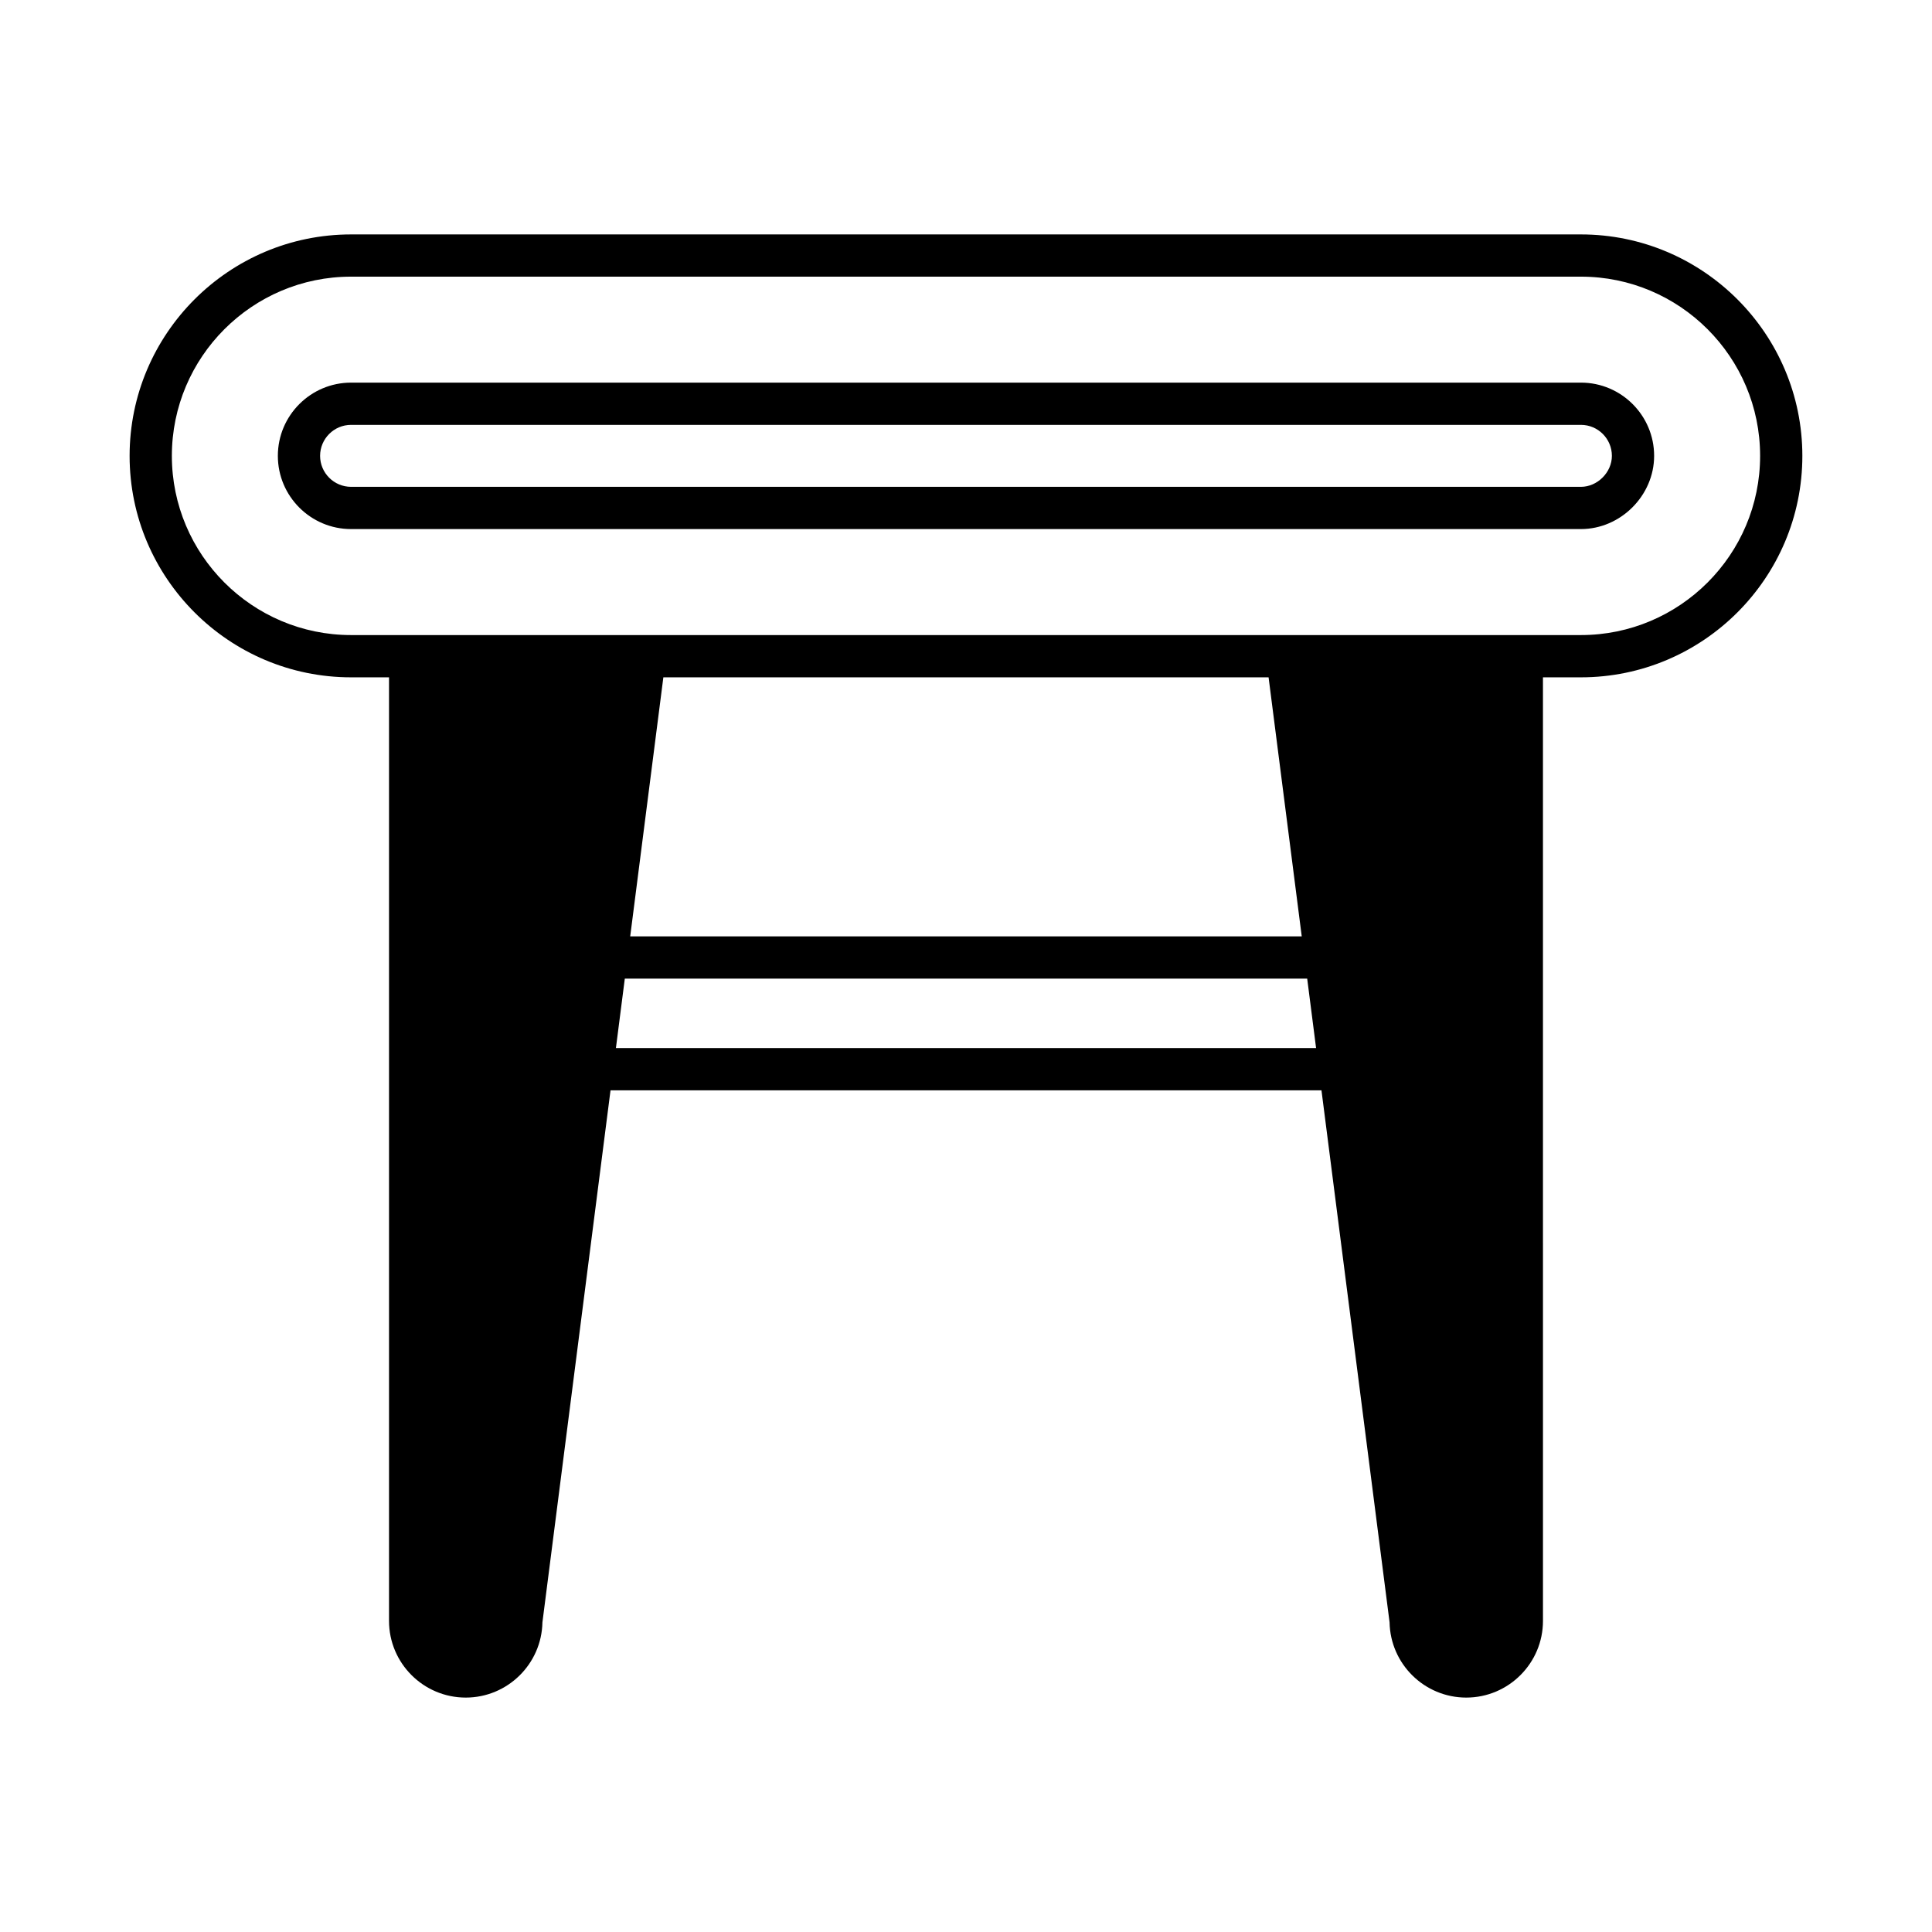 <?xml version="1.0" encoding="UTF-8"?>
<!-- Uploaded to: SVG Repo, www.svgrepo.com, Generator: SVG Repo Mixer Tools -->
<svg fill="#000000" width="800px" height="800px" version="1.1" viewBox="144 144 512 512" xmlns="http://www.w3.org/2000/svg">
 <g>
  <path d="m237.04 323.5h10.055v250.05c0 11.211 9.117 20.328 20.332 20.328 11.082 0 20.117-8.91 20.32-19.941l18.047-140.99h188.41l18.047 140.99c0.203 11.031 9.238 19.941 20.32 19.941 11.211 0 20.332-9.117 20.332-20.328l-0.004-250.05h10.059c32.355 0 58.684-26.324 58.684-58.684 0-32.363-26.328-58.691-58.684-58.691h-325.92c-32.363 0-58.691 26.328-58.691 58.691 0 32.359 26.328 58.684 58.691 58.684zm70.184 98.25 2.356-18.398h180.84l2.356 18.398zm3.785-29.594 8.789-68.656h160.39l8.789 68.656zm-73.969-174.84h325.92c26.184 0 47.488 21.309 47.488 47.496 0 26.184-21.305 47.488-47.488 47.488h-325.92c-26.191 0-47.496-21.301-47.496-47.488s21.305-47.496 47.496-47.496z"/>
  <path d="m237.04 284.21h325.92c10.516 0 19.402-8.883 19.402-19.402 0-10.703-8.703-19.41-19.402-19.41h-325.92c-10.699 0-19.406 8.707-19.406 19.41 0 10.699 8.707 19.402 19.406 19.402zm0-27.617h325.92c4.527 0 8.207 3.684 8.207 8.215 0 4.371-3.832 8.207-8.207 8.207h-325.92c-4.527 0-8.211-3.684-8.211-8.207 0-4.527 3.684-8.215 8.211-8.215z"/>
 </g>
</svg>